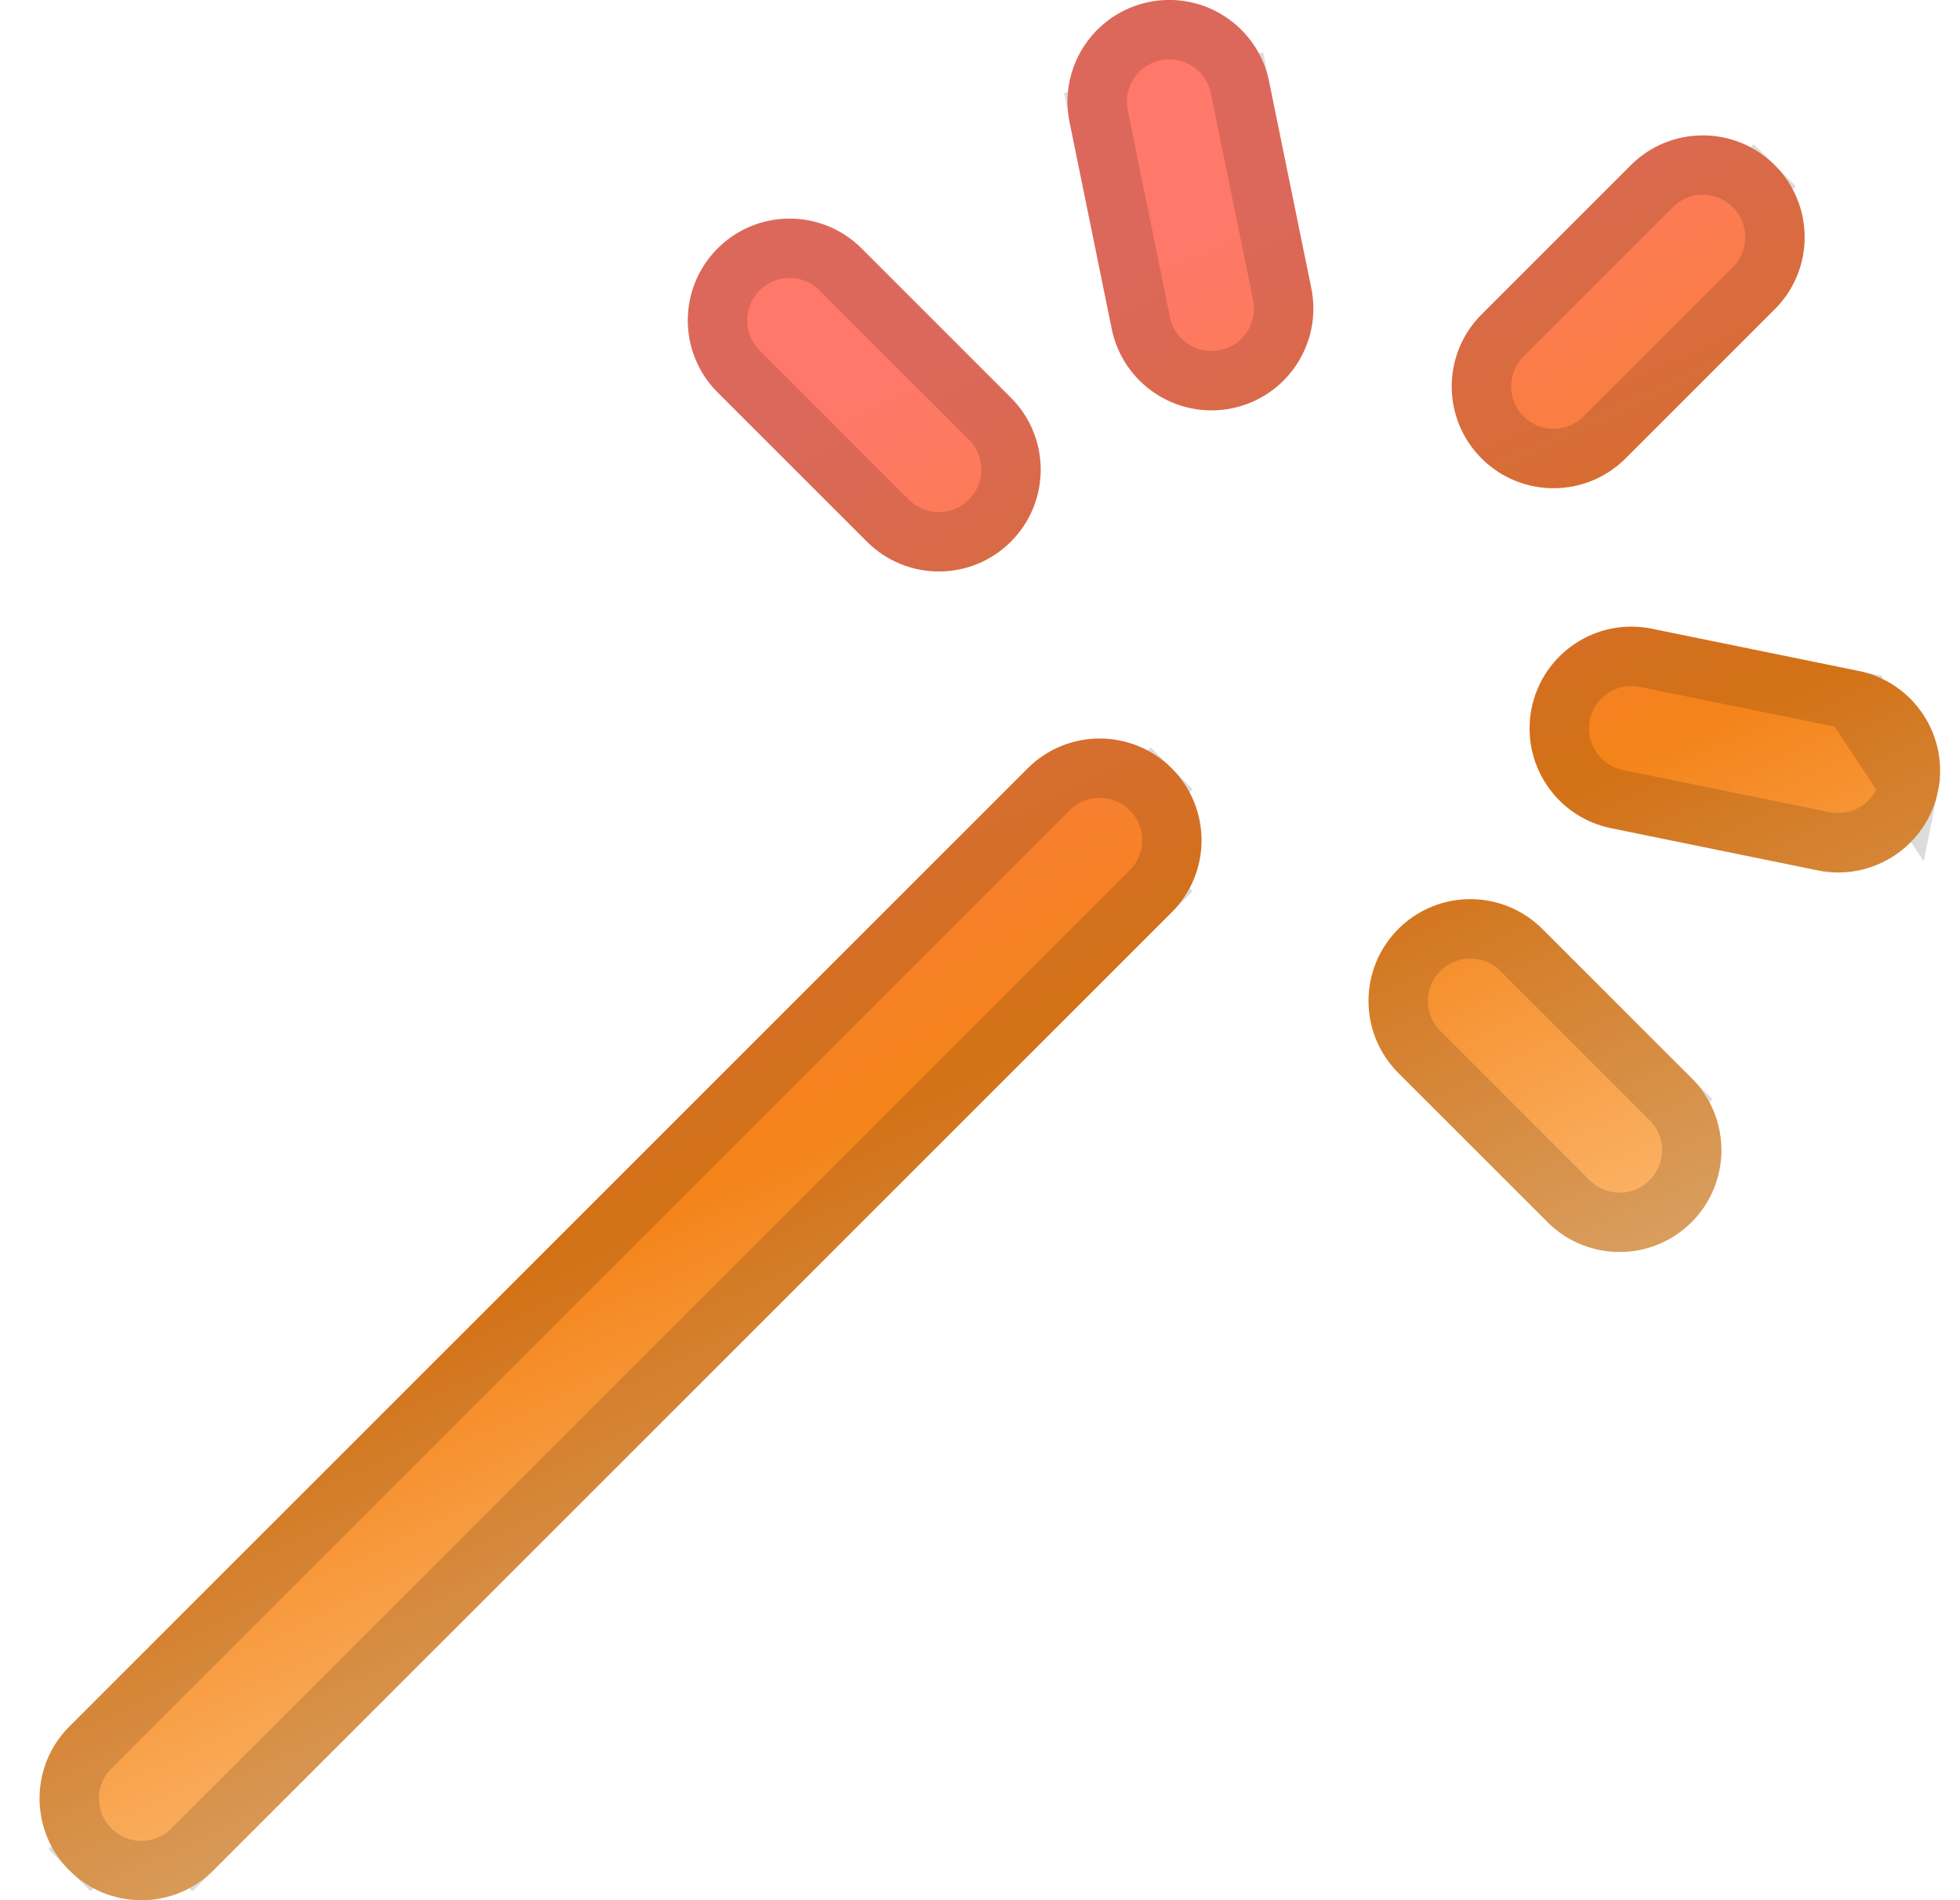 <svg width="33" height="32" viewBox="0 0 33 32" fill="none" xmlns="http://www.w3.org/2000/svg">
<g clip-path="url(#clip0_1940_4505)">
<path fill-rule="evenodd" clip-rule="evenodd" d="M19.344 0.034C20.272 -0.155 21.177 0.443 21.367 1.371L22.078 4.853C22.267 5.781 21.669 6.687 20.741 6.876C19.813 7.065 18.908 6.467 18.718 5.539L18.008 2.057C17.818 1.129 18.417 0.224 19.344 0.034ZM29.882 2.782C30.552 3.452 30.552 4.537 29.882 5.206L27.369 7.72C26.699 8.389 25.614 8.389 24.945 7.72C24.275 7.05 24.275 5.965 24.945 5.295L27.458 2.782C28.127 2.113 29.212 2.113 29.882 2.782ZM19.728 12.939C20.397 13.608 20.397 14.694 19.728 15.363L3.592 31.499C2.923 32.168 1.838 32.168 1.168 31.499C0.499 30.829 0.499 29.744 1.168 29.075L17.303 12.939C17.973 12.27 19.058 12.27 19.728 12.939ZM14.507 4.184C13.837 3.514 12.752 3.514 12.082 4.184C11.413 4.853 11.413 5.939 12.082 6.608L14.596 9.121C15.265 9.791 16.351 9.791 17.02 9.121C17.689 8.452 17.689 7.366 17.02 6.697L14.507 4.184ZM28.481 20.582C29.15 19.912 29.15 18.827 28.481 18.157L25.968 15.644C25.298 14.975 24.213 14.975 23.543 15.644C22.874 16.314 22.874 17.399 23.543 18.069L26.056 20.582C26.726 21.251 27.811 21.251 28.481 20.582ZM31.293 11.299C32.221 11.488 32.819 12.393 32.63 13.321C32.44 14.249 31.535 14.847 30.607 14.658L27.125 13.947C26.197 13.758 25.599 12.852 25.788 11.924C25.978 10.997 26.883 10.398 27.811 10.588L31.293 11.299Z" fill="url(#paint0_linear_1940_4505)"/>
<path d="M31.193 11.789L31.193 11.788L27.711 11.078L27.711 11.078C27.054 10.943 26.412 11.367 26.278 12.024L26.278 12.024C26.144 12.681 26.568 13.323 27.225 13.457L27.225 13.457L30.707 14.168L30.707 14.168C31.364 14.302 32.006 13.878 32.14 13.221L31.193 11.789ZM31.193 11.789C31.85 11.923 32.274 12.564 32.14 13.221L31.193 11.789ZM20.877 1.471L21.367 1.371L20.877 1.471L21.588 4.953C21.722 5.611 21.298 6.252 20.641 6.386C19.984 6.52 19.342 6.096 19.208 5.439L18.497 1.957L18.015 2.055L18.497 1.957C18.363 1.3 18.787 0.658 19.444 0.524C20.101 0.39 20.743 0.814 20.877 1.471ZM25.298 7.366L25.298 7.366C24.824 6.892 24.824 6.123 25.298 5.649L27.811 3.136C28.286 2.661 29.054 2.661 29.529 3.136L29.882 2.782L29.529 3.136C30.003 3.61 30.003 4.379 29.529 4.853L27.015 7.366C26.541 7.84 25.772 7.84 25.298 7.366ZM3.239 31.145L3.592 31.499L3.239 31.145C2.765 31.62 1.996 31.62 1.522 31.145L1.171 31.496L1.522 31.145C1.047 30.671 1.047 29.902 1.522 29.428L17.657 13.293C18.131 12.818 18.9 12.818 19.374 13.293L19.728 12.939L19.374 13.293C19.849 13.767 19.849 14.536 19.374 15.01L19.728 15.363L19.374 15.01L3.239 31.145ZM12.436 4.537C12.91 4.063 13.679 4.063 14.153 4.537L16.666 7.051C17.141 7.525 17.141 8.294 16.666 8.768C16.192 9.242 15.424 9.242 14.949 8.768L12.436 6.255C11.962 5.78 11.962 5.012 12.436 4.537ZM28.127 18.511C28.602 18.985 28.602 19.754 28.127 20.228C27.653 20.703 26.884 20.703 26.41 20.228L23.897 17.715C23.897 17.715 23.897 17.715 23.897 17.715C23.423 17.241 23.423 16.472 23.897 15.998C24.371 15.524 25.14 15.524 25.614 15.998L28.127 18.511L28.481 18.157L28.127 18.511Z" stroke="black" stroke-opacity="0.14"/>
</g>
<defs>
<linearGradient id="paint0_linear_1940_4505" x1="11.999" y1="3" x2="25.69" y2="32.281" gradientUnits="userSpaceOnUse">
<stop offset="0.138" stop-color="#FF7869"/>
<stop offset="0.473" stop-color="#F48319"/>
<stop offset="0.848" stop-color="#FFD49C"/>
</linearGradient>
<clipPath id="clip0_1940_4505">
<rect width="32" height="32" fill="white" transform="translate(0.666)"/>
</clipPath>
</defs>
</svg>
